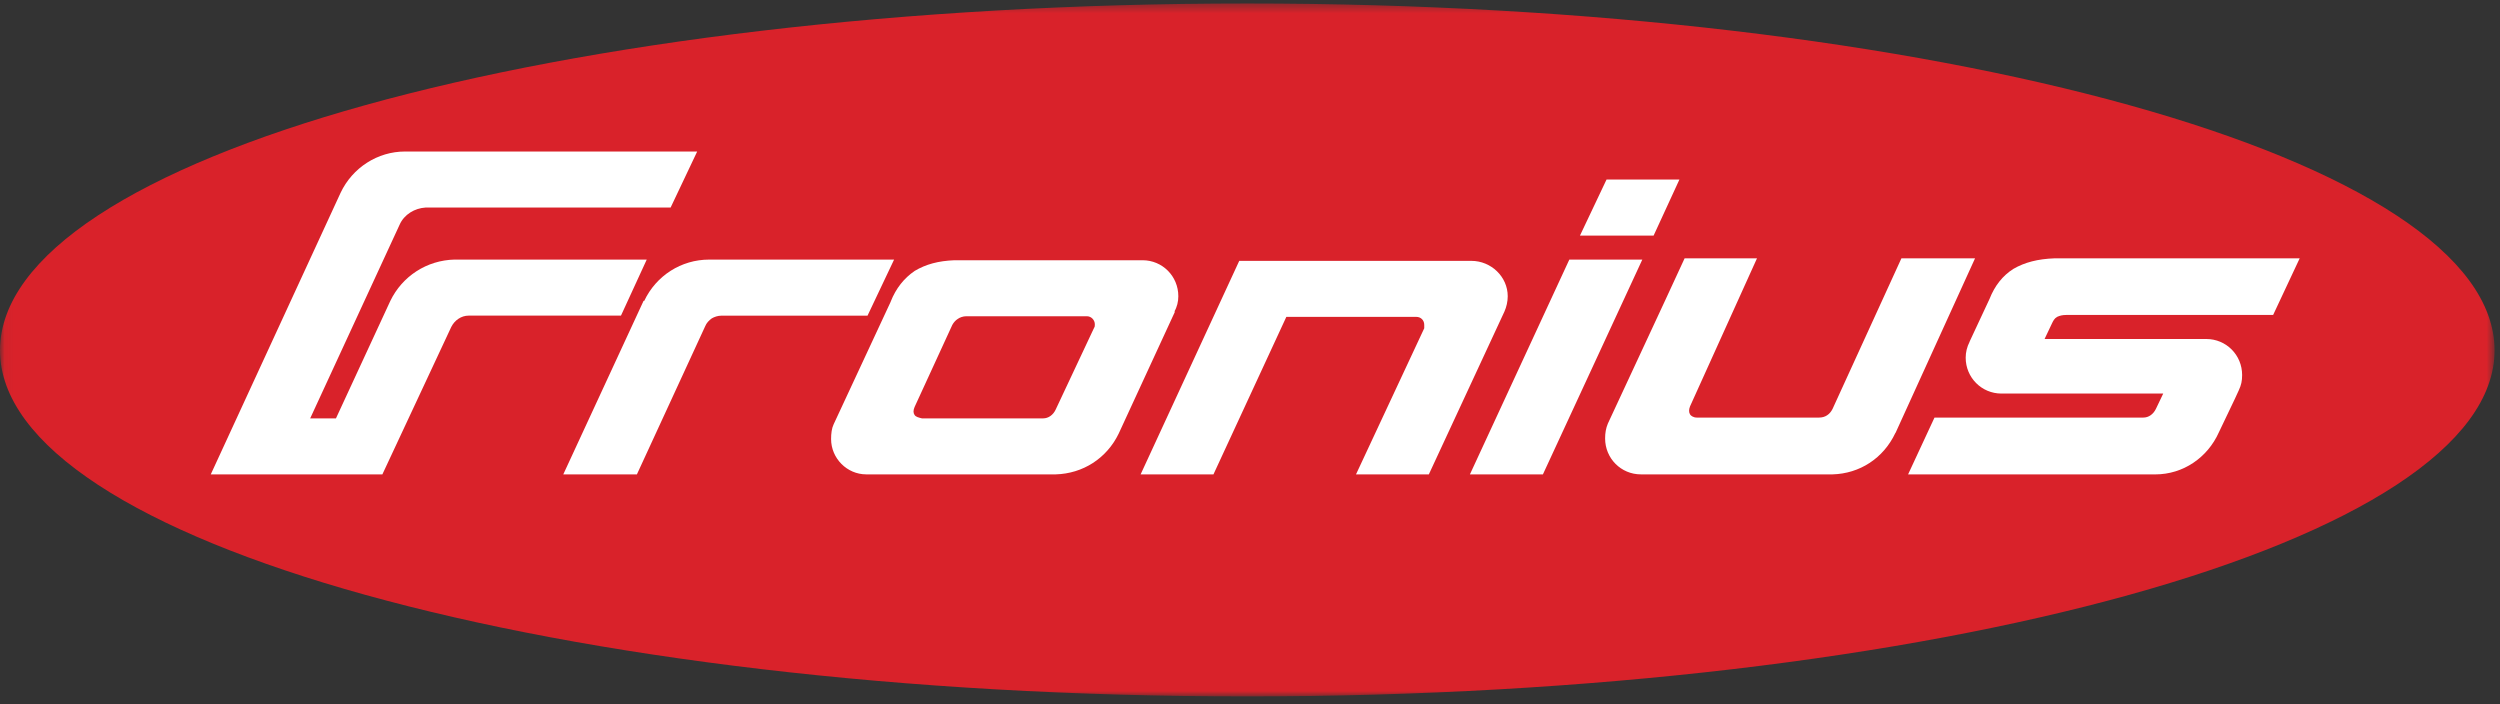 <?xml version="1.0" encoding="UTF-8" standalone="no"?>
<svg xmlns="http://www.w3.org/2000/svg" xmlns:xlink="http://www.w3.org/1999/xlink" width="284px" height="80px" viewBox="0 0 284 80" version="1.1">
    
    <rect x="0" y="0" width="284" height="80" fill="#333333" stroke="none"/>
    
    <title>Fronius Logo EN_CMYK</title>
    <desc>Created with Sketch.</desc>
    <defs>
        <polygon id="path-1" points="0.06 79.114 0.06 0.395 283.383 0.395 283.383 39.755 283.383 79.114 0.06 79.114"/>
    </defs>
    <g id="Page-1" stroke="none" stroke-width="1" fill="none" fill-rule="evenodd">
        <g id="Fronius-Logo-EN_CMYK">
            <g id="Group-3">
                <mask id="mask-2" fill="white">
                    <use xlink:href="#path-1"/>
                </mask>
                <g id="Clip-2"/>
                <path d="M141.682,0.395 C63.458,0.395 0,18.05 0,39.801 C0,61.457 63.458,79.114 141.682,79.114 C219.923,79.114 283.383,61.457 283.383,39.801 C283.383,18.05 219.923,0.395 141.682,0.395" id="Fill-1" fill="#D9222A" mask="url(#mask-2)"/>
            </g>
            <path d="M119.926,53.889 L98.407,53.889 C96.221,53.889 94.412,52.069 94.412,49.874 C94.412,49.257 94.483,48.654 94.701,48.201 L101.188,34.267 L101.188,34.251 C101.784,32.747 102.689,31.617 103.898,30.781 C105.183,30.014 106.611,29.634 108.421,29.563 L129.793,29.563 C132.051,29.563 133.858,31.377 133.858,33.653 C133.858,34.251 133.717,34.87 133.406,35.398 L133.479,35.398 L127.083,49.257 C125.725,52.069 123.017,53.804 119.926,53.889" id="Fill-4" fill="#FFFFFF"/>
            <path d="M123.466,35.925 L109.772,35.925 C109.39,35.925 109.014,36.072 108.796,36.234 C108.562,36.38 108.344,36.618 108.183,36.908 L103.898,46.234 C103.735,46.615 103.735,46.909 103.898,47.144 C104.044,47.362 104.354,47.434 104.73,47.527 L118.502,47.527 C119.096,47.527 119.64,47.144 119.926,46.524 L124.299,37.218 C124.372,37.145 124.372,36.98 124.372,36.833 C124.372,36.38 123.995,35.925 123.466,35.925" id="Fill-5" fill="#D9222A"/>
            <polyline id="Fill-6" fill="#FFFFFF" points="182.502 20.397 190.782 20.397 187.85 26.763 179.484 26.763"/>
            <path d="M51.262,37.145 L43.438,53.889 L23.944,53.889 L38.687,21.91 C40.042,19.036 42.914,17.212 46.005,17.212 L79.2,17.212 L76.182,23.578 L48.334,23.578 C47.126,23.654 45.914,24.341 45.389,25.543 L35.237,47.527 L38.165,47.527 L44.342,34.18 C45.699,31.377 48.48,29.563 51.643,29.487 L73.47,29.487 L70.543,35.855 L53.235,35.855 C52.402,35.855 51.643,36.38 51.262,37.145" id="Fill-7" fill="#FFFFFF"/>
            <path d="M80.863,36.165 C80.556,36.383 80.25,36.692 80.104,37.072 L72.351,53.892 L63.988,53.892 L73.108,34.18 L73.184,34.18 C74.54,31.31 77.395,29.49 80.556,29.49 L101.569,29.49 L98.551,35.858 L81.98,35.858 C81.535,35.858 81.151,36 80.863,36.165" id="Fill-8" fill="#FFFFFF"/>
            <path d="M154.042,53.889 L161.794,37.29 L161.794,36.908 C161.794,36.38 161.414,35.997 160.892,35.997 L146.128,35.997 L137.849,53.889 L129.575,53.889 L140.778,29.634 L167.145,29.634 C169.4,29.634 171.278,31.451 171.278,33.653 C171.278,34.251 171.137,34.87 170.901,35.398 L162.316,53.889" id="Fill-9" fill="#FFFFFF"/>
            <polyline id="Fill-10" fill="#FFFFFF" points="166.983 53.889 178.276 29.487 186.568 29.487 175.275 53.889"/>
            <path d="M215.317,49.181 C213.958,52.072 211.252,53.804 208.178,53.889 L186.407,53.889 C184.144,53.889 182.341,52.072 182.341,49.805 C182.341,49.181 182.432,48.656 182.649,48.129 L189.203,34.038 L191.373,29.344 L199.595,29.344 L191.988,46.162 C191.845,46.524 191.845,46.834 191.988,47.072 C192.06,47.216 192.365,47.436 192.745,47.436 L206.656,47.436 C207.347,47.436 207.869,47.072 208.178,46.454 L216.002,29.344 L224.366,29.344 L215.332,49.181" id="Fill-11" fill="#FFFFFF"/>
            <path d="M258.228,35.779 L234.734,35.779 C234.287,35.779 233.994,35.858 233.689,35.997 C233.383,36.165 233.237,36.455 233.093,36.763 L232.264,38.51 L250.637,38.51 C252.896,38.51 254.705,40.328 254.705,42.598 C254.705,43.275 254.611,43.728 254.323,44.347 L253.872,45.327 L252.065,49.108 C250.783,51.982 248.003,53.892 244.837,53.892 L216.758,53.892 L219.759,47.436 L243.485,47.436 C244.078,47.436 244.604,47.072 244.909,46.454 L245.741,44.709 L227.364,44.709 C225.109,44.709 223.302,42.889 223.302,40.636 C223.302,40.018 223.446,39.415 223.751,38.816 L223.751,38.797 L226.01,33.961 C226.608,32.44 227.512,31.31 228.72,30.546 C230.004,29.799 231.503,29.417 233.383,29.347 L261.244,29.347" id="Fill-12" fill="#FFFFFF"/>
        </g>
    </g>
</svg>
